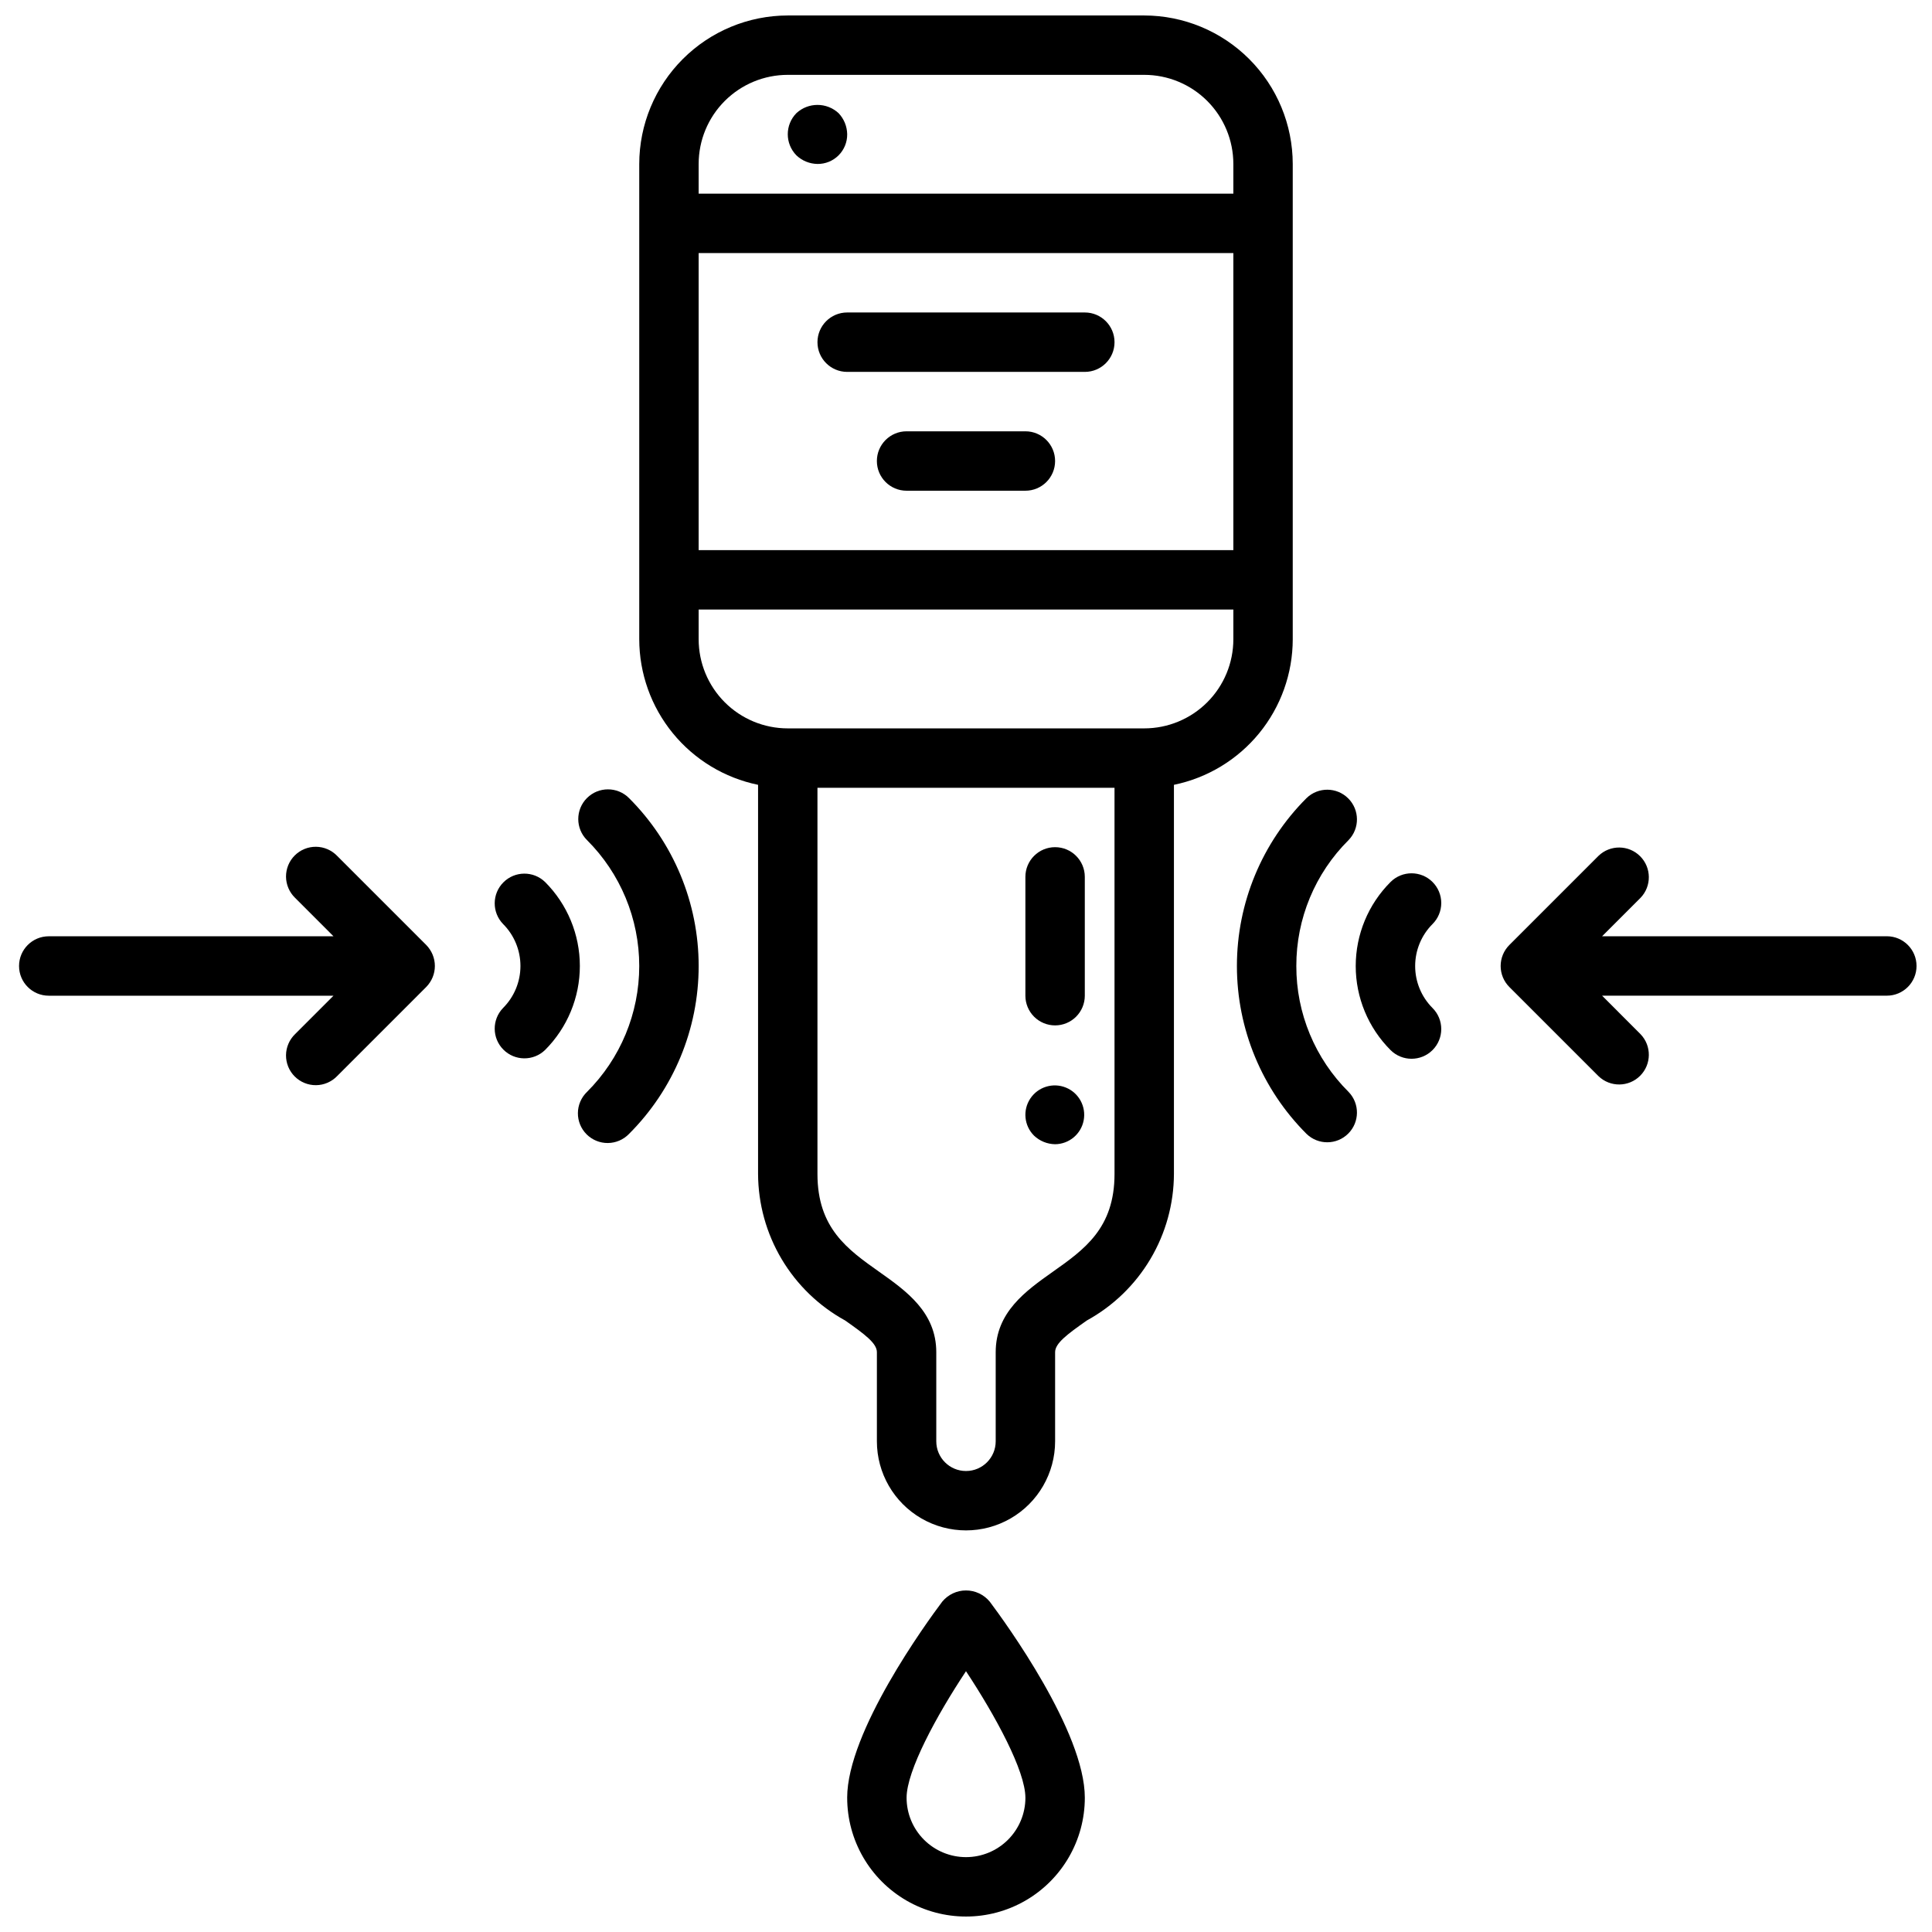 <?xml version="1.0" encoding="UTF-8"?>
<!-- Uploaded to: SVG Repo, www.svgrepo.com, Generator: SVG Repo Mixer Tools -->
<svg width="800px" height="800px" version="1.1" viewBox="144 144 512 512" xmlns="http://www.w3.org/2000/svg">
 <defs>
  <clipPath id="c">
   <path d="m368 565h64v86.902h-64z"/>
  </clipPath>
  <clipPath id="b">
   <path d="m313 148.09h174v401.91h-174z"/>
  </clipPath>
  <clipPath id="a">
   <path d="m541 368h110.9v64h-110.9z"/>
  </clipPath>
 </defs>
 <path d="m423.61 415.74c2.09 0 4.09-0.828 5.566-2.305 1.477-1.477 2.309-3.481 2.309-5.566v-31.488c0-4.348-3.527-7.871-7.875-7.871-4.348 0-7.871 3.523-7.871 7.871v31.488c0 2.086 0.828 4.09 2.305 5.566s3.481 2.305 5.566 2.305z"/>
 <g clip-path="url(#c)">
  <path d="m393.7 568.46c-4.211 5.606-25.191 34.473-25.191 51.957l0.004-0.004c0 11.25 6 21.645 15.742 27.27 9.742 5.625 21.746 5.625 31.488 0 9.742-5.625 15.746-16.02 15.746-27.27 0-17.484-20.988-46.352-25.191-51.957v0.004c-1.551-1.883-3.859-2.977-6.297-2.977-2.441 0-4.75 1.094-6.301 2.977zm6.301 67.699c-4.176 0-8.18-1.66-11.133-4.613-2.953-2.953-4.613-6.957-4.613-11.133 0-7.086 7.871-21.664 15.742-33.527 7.832 11.855 15.742 26.434 15.742 33.527h0.004c0 4.176-1.66 8.18-4.609 11.133-2.953 2.953-6.957 4.613-11.133 4.613z"/>
 </g>
 <g clip-path="url(#b)">
  <path d="m486.59 313.41v-125.95c-0.012-10.434-4.164-20.438-11.543-27.816-7.379-7.379-17.383-11.531-27.816-11.543h-94.465c-10.434 0.012-20.438 4.164-27.816 11.543-7.379 7.379-11.531 17.383-11.543 27.816v125.95c0.012 9.07 3.148 17.859 8.887 24.887 5.734 7.023 13.719 11.859 22.602 13.688v103.12c0.031 7.945 2.188 15.738 6.246 22.57 4.059 6.828 9.871 12.445 16.836 16.27 5.211 3.672 8.406 6.031 8.406 8.395v23.617-0.004c0 8.438 4.5 16.234 11.809 20.453 7.305 4.219 16.309 4.219 23.613 0 7.309-4.219 11.809-12.016 11.809-20.453v-23.613c0-2.363 3.188-4.723 8.398-8.391l0.004-0.004c6.965-3.82 12.781-9.438 16.84-16.27 4.062-6.828 6.219-14.625 6.246-22.57v-103.12c8.887-1.828 16.867-6.664 22.605-13.688 5.734-7.027 8.871-15.816 8.883-24.887zm-157.44-102.34h141.7v78.719h-141.7zm23.617-47.23 94.465-0.004c6.262 0 12.27 2.488 16.699 6.918 4.43 4.43 6.918 10.438 6.918 16.699v7.871h-141.7v-7.871c0-6.262 2.488-12.27 6.918-16.699 4.43-4.43 10.438-6.918 16.699-6.918zm-23.617 149.57v-7.871h141.7v7.871c0 6.262-2.488 12.27-6.918 16.699-4.43 4.43-10.438 6.918-16.699 6.918h-94.465c-6.262 0-12.27-2.488-16.699-6.918-4.43-4.43-6.918-10.438-6.918-16.699zm110.21 141.7c0 14.375-7.981 20.012-16.43 25.977-7.055 5-15.059 10.66-15.059 21.258v23.617-0.004c0 4.348-3.523 7.875-7.871 7.875s-7.875-3.527-7.875-7.875v-23.613c0-10.598-7.996-16.254-15.059-21.254-8.445-5.969-16.43-11.605-16.43-25.98v-102.34h78.723z"/>
 </g>
 <path d="m423.61 447.23c3.711-0.035 6.883-2.684 7.578-6.328 0.695-3.644-1.273-7.277-4.707-8.68-3.438-1.402-7.383-0.188-9.438 2.902s-1.645 7.199 0.98 9.824c1.508 1.434 3.504 2.25 5.586 2.281z"/>
 <path d="m431.49 226.81h-62.977c-4.348 0-7.875 3.527-7.875 7.875s3.527 7.871 7.875 7.871h62.977c4.348 0 7.871-3.523 7.871-7.871s-3.523-7.875-7.871-7.875z"/>
 <path d="m415.74 258.3h-31.488c-4.348 0-7.871 3.527-7.871 7.875 0 4.348 3.523 7.871 7.871 7.871h31.488c4.348 0 7.871-3.523 7.871-7.871 0-4.348-3.523-7.875-7.871-7.875z"/>
 <path d="m360.64 187.45c2.098 0.023 4.109-0.801 5.59-2.281 1.484-1.48 2.305-3.496 2.285-5.59-0.031-2.086-0.848-4.078-2.285-5.59-3.156-2.914-8.02-2.914-11.176 0-3.047 3.106-3.047 8.074 0 11.18 1.508 1.438 3.504 2.25 5.586 2.281z"/>
 <path d="m487.54 400c-0.027-12.531 4.965-24.551 13.855-33.379 2.984-3.09 2.941-8-0.098-11.035-3.035-3.035-7.945-3.078-11.035-0.098-11.82 11.797-18.469 27.809-18.469 44.512 0 16.699 6.648 32.711 18.469 44.508 3.09 2.981 8 2.941 11.035-0.098 3.039-3.035 3.082-7.945 0.098-11.035-8.891-8.828-13.883-20.848-13.855-33.375z"/>
 <path d="m523.64 377.74c-3.074-3.074-8.059-3.074-11.133 0-5.906 5.902-9.227 13.914-9.227 22.27 0 8.352 3.32 16.363 9.227 22.27 3.078 3.074 8.062 3.07 11.137-0.004 3.074-3.078 3.07-8.062-0.004-11.137-2.953-2.953-4.609-6.957-4.609-11.129 0-4.176 1.656-8.18 4.609-11.133 1.477-1.477 2.309-3.481 2.309-5.57 0-2.09-0.832-4.09-2.309-5.566z"/>
 <g clip-path="url(#a)">
  <path d="m644.03 392.12h-75.461l10.18-10.18v0.004c2.981-3.09 2.938-8-0.098-11.035-3.035-3.039-7.945-3.082-11.035-0.098l-23.617 23.617c-1.48 1.477-2.312 3.481-2.312 5.574 0 2.09 0.832 4.094 2.312 5.57l23.617 23.617c3.09 2.984 8 2.941 11.035-0.094 3.035-3.039 3.078-7.949 0.098-11.035l-10.18-10.195h75.461c4.348 0 7.871-3.523 7.871-7.871s-3.523-7.875-7.871-7.875z"/>
 </g>
 <path d="m299.55 355.49c-3.074 3.074-3.074 8.059 0 11.133 8.871 8.844 13.855 20.852 13.855 33.379 0 12.523-4.984 24.531-13.855 33.375-1.52 1.469-2.383 3.484-2.402 5.594-0.02 2.113 0.812 4.144 2.305 5.637 1.492 1.492 3.523 2.324 5.637 2.305 2.109-0.02 4.125-0.883 5.594-2.402 11.824-11.797 18.469-27.809 18.469-44.508 0-16.703-6.644-32.715-18.469-44.512-3.074-3.07-8.059-3.07-11.133 0z"/>
 <path d="m288.44 377.73c-3.094-2.984-8.004-2.938-11.035 0.102-3.035 3.039-3.074 7.949-0.09 11.035 2.953 2.953 4.609 6.957 4.609 11.133 0 4.172-1.656 8.176-4.609 11.129-2.984 3.086-2.945 7.996 0.09 11.035 3.031 3.039 7.941 3.086 11.035 0.105 5.906-5.906 9.227-13.918 9.227-22.27 0-8.355-3.32-16.367-9.227-22.27z"/>
 <path d="m258.65 396.99c-0.398-0.957-0.973-1.828-1.699-2.566l-23.617-23.617c-1.469-1.52-3.484-2.383-5.594-2.402-2.113-0.02-4.141 0.812-5.637 2.305-1.492 1.492-2.32 3.523-2.305 5.637 0.02 2.109 0.887 4.125 2.402 5.594l10.18 10.184h-75.461c-4.348 0-7.871 3.527-7.871 7.875s3.523 7.871 7.871 7.871h75.461l-10.18 10.18c-1.516 1.465-2.383 3.481-2.402 5.594-0.016 2.109 0.812 4.141 2.305 5.633 1.496 1.492 3.523 2.324 5.637 2.305 2.109-0.016 4.125-0.883 5.594-2.402l23.617-23.617c0.727-0.738 1.301-1.609 1.699-2.566 0.793-1.922 0.793-4.082 0-6.004z"/>
</svg>